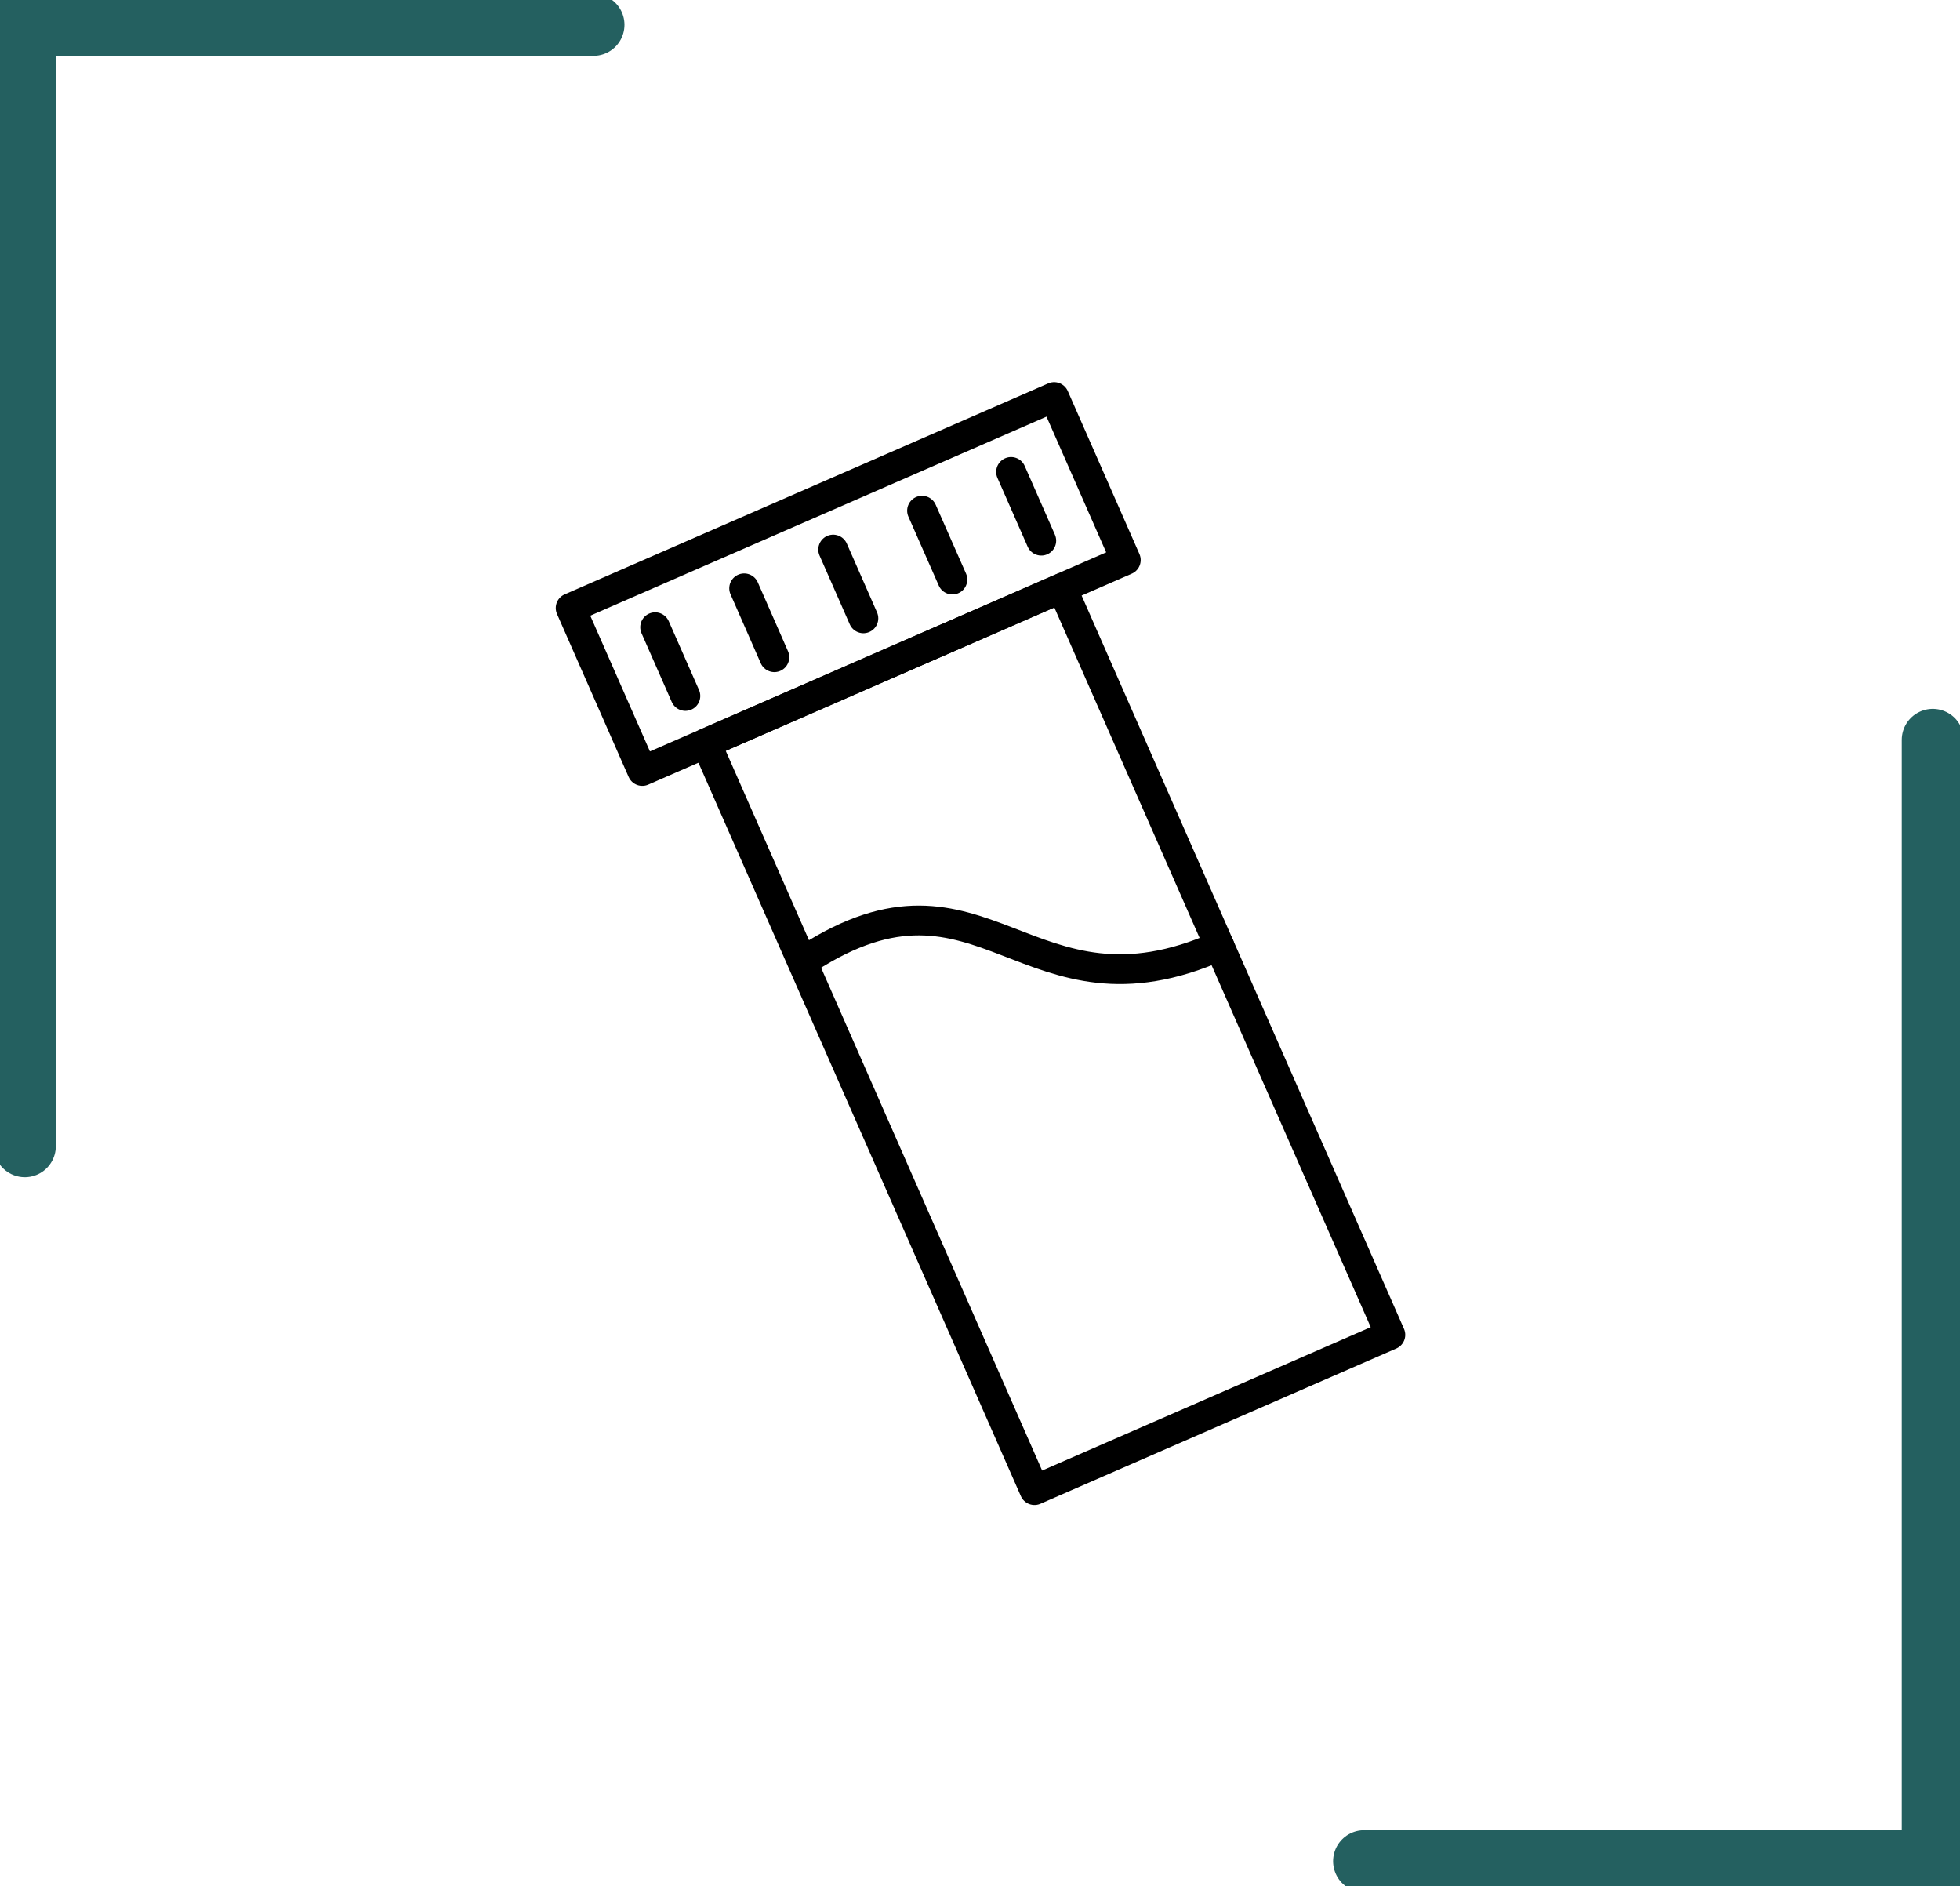 <svg xmlns="http://www.w3.org/2000/svg" fill="none" viewBox="0 0 79 76" height="76" width="79">
<path stroke-linecap="round" stroke-width="2.5" stroke="#246060" d="M54.982 75L77.902 75L77.902 29.814"></path>
<path stroke-linecap="round" stroke-width="2.5" stroke="#246060" d="M23.92 1H1V46.186"></path>
<path stroke-linejoin="round" stroke-linecap="round" stroke-width="1.2" stroke="black" d="M42.805 23.691L28.461 29.947L41.696 60.046L56.04 53.789L42.805 23.691Z"></path>
<path stroke-linejoin="round" stroke-linecap="round" stroke-width="1.2" stroke="black" d="M42.489 16L23 24.5L25.888 31.067L45.377 22.567L42.489 16Z"></path>
<path stroke-linejoin="round" stroke-linecap="round" stroke-width="1.2" stroke="black" d="M26.406 25.274L27.625 28.044"></path>
<path stroke-linejoin="round" stroke-linecap="round" stroke-width="1.2" stroke="black" d="M29.994 23.707L31.212 26.483"></path>
<path stroke-linejoin="round" stroke-linecap="round" stroke-width="1.2" stroke="black" d="M33.582 22.145L34.8 24.916"></path>
<path stroke-linejoin="round" stroke-linecap="round" stroke-width="1.2" stroke="black" d="M37.164 20.579L38.387 23.354"></path>
<path stroke-linejoin="round" stroke-linecap="round" stroke-width="1.2" stroke="black" d="M40.752 19.017L41.97 21.787"></path>
<path stroke-linejoin="round" stroke-linecap="round" stroke-width="1.2" stroke="black" d="M32.535 38.639C39.681 34.01 41.36 41.576 49.149 38.113"></path>
</svg>
